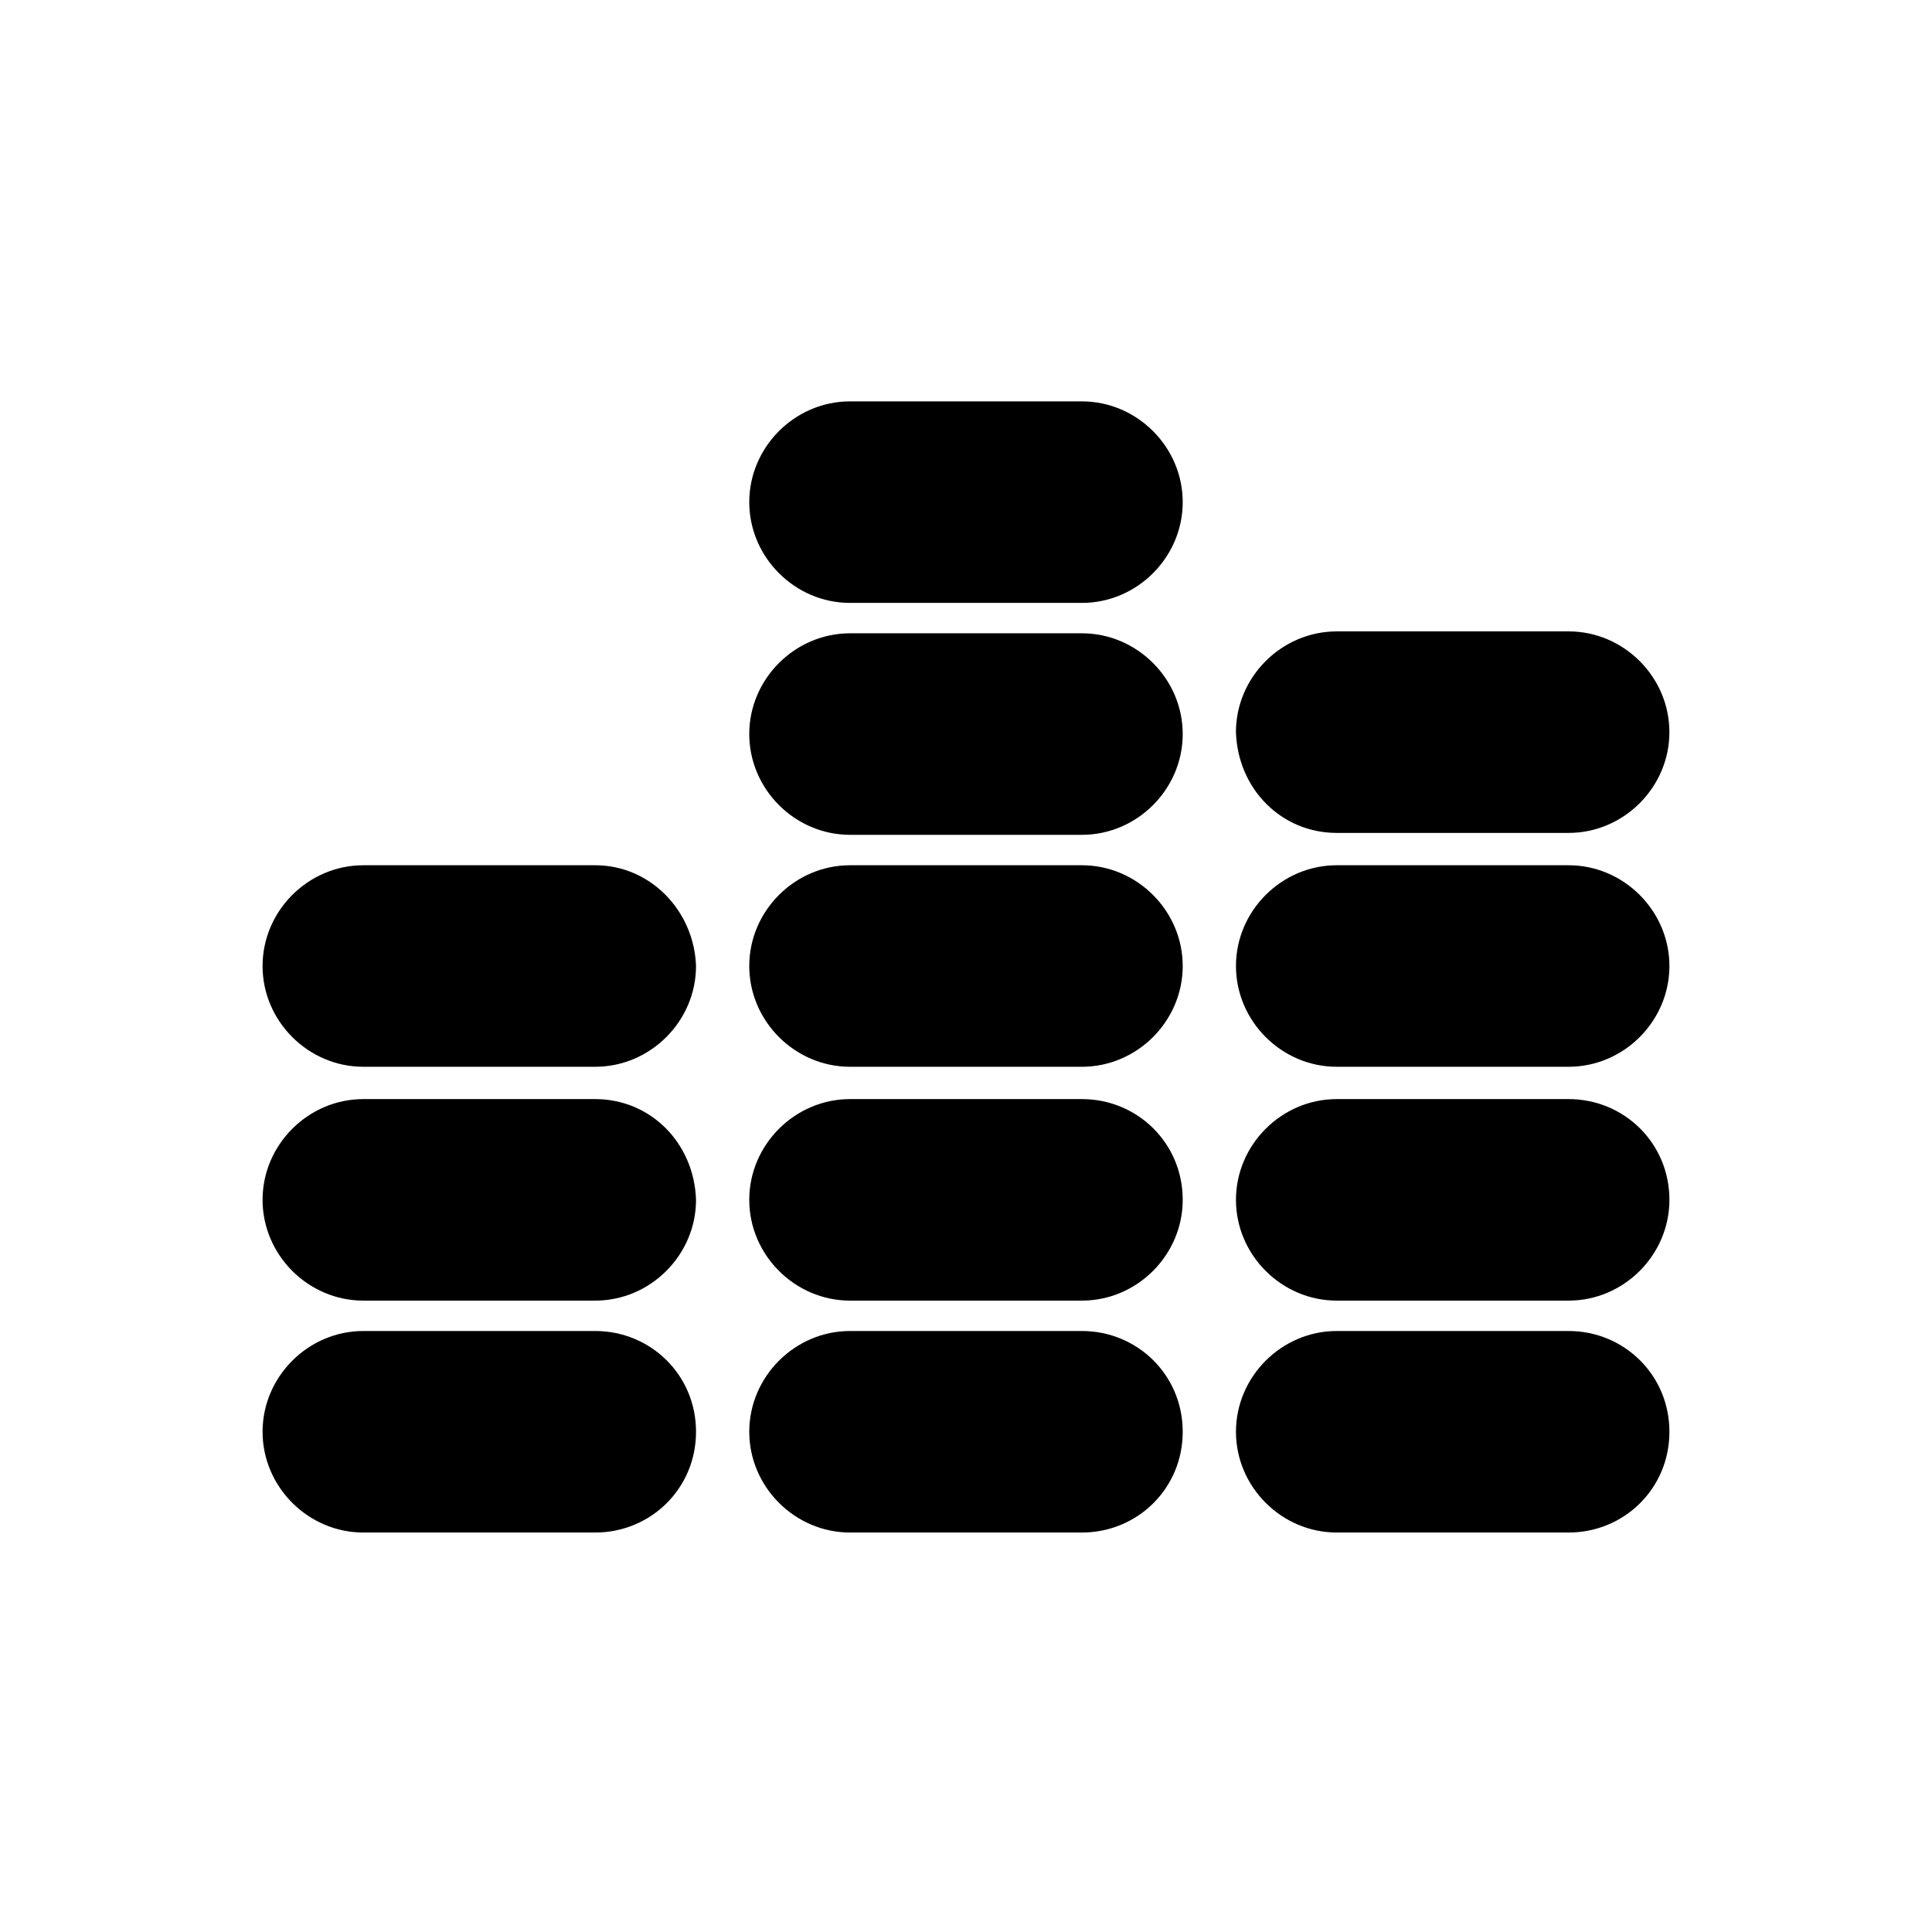 <?xml version="1.0" encoding="UTF-8"?>
<!-- Uploaded to: SVG Repo, www.svgrepo.com, Generator: SVG Repo Mixer Tools -->
<svg fill="#000000" width="800px" height="800px" version="1.1" viewBox="144 144 512 512" xmlns="http://www.w3.org/2000/svg">
 <g>
  <path d="m498.24 364.73h61.465c14.609 0 26.703-12.09 26.703-26.703 0-14.609-12.09-26.703-26.703-26.703l-61.465 0.004c-14.609 0-26.703 12.09-26.703 26.703 0.504 15.113 12.094 26.699 26.703 26.699z"/>
  <path d="m559.71 373.3h-61.465c-14.609 0-26.703 12.09-26.703 26.703 0 14.609 12.09 26.703 26.703 26.703h61.465c14.609 0 26.703-12.09 26.703-26.703-0.004-14.613-12.094-26.703-26.703-26.703z"/>
  <path d="m559.71 435.27h-61.465c-14.609 0-26.703 12.09-26.703 26.703 0 14.609 12.09 26.703 26.703 26.703h61.465c14.609 0 26.703-12.09 26.703-26.703-0.004-15.117-12.094-26.703-26.703-26.703z"/>
  <path d="m559.71 496.73h-61.465c-14.609 0-26.703 12.09-26.703 26.703 0 14.609 12.09 26.703 26.703 26.703h61.465c14.609 0 26.703-11.586 26.703-26.703-0.004-15.117-12.094-26.703-26.703-26.703z"/>
  <path d="m430.73 250.37h-61.465c-14.609 0-26.703 12.09-26.703 26.703 0 14.609 12.09 26.703 26.703 26.703h61.465c14.609 0 26.703-12.09 26.703-26.703 0-14.613-12.094-26.703-26.703-26.703z"/>
  <path d="m430.73 311.83h-61.465c-14.609 0-26.703 12.09-26.703 26.703 0 14.609 12.09 26.703 26.703 26.703h61.465c14.609 0 26.703-12.09 26.703-26.703 0-14.613-12.094-26.703-26.703-26.703z"/>
  <path d="m430.73 373.3h-61.465c-14.609 0-26.703 12.09-26.703 26.703 0 14.609 12.09 26.703 26.703 26.703h61.465c14.609 0 26.703-12.09 26.703-26.703s-12.094-26.703-26.703-26.703z"/>
  <path d="m430.73 435.27h-61.465c-14.609 0-26.703 12.09-26.703 26.703 0 14.609 12.09 26.703 26.703 26.703h61.465c14.609 0 26.703-12.09 26.703-26.703 0-15.117-12.094-26.703-26.703-26.703z"/>
  <path d="m430.73 496.73h-61.465c-14.609 0-26.703 12.09-26.703 26.703 0 14.609 12.09 26.703 26.703 26.703h61.465c14.609 0 26.703-11.586 26.703-26.703 0-15.117-12.094-26.703-26.703-26.703z"/>
  <path d="m301.75 373.3h-61.465c-14.609 0-26.703 12.09-26.703 26.703 0 14.609 12.09 26.703 26.703 26.703h61.465c14.609 0 26.703-12.09 26.703-26.703-0.504-14.613-12.09-26.703-26.703-26.703z"/>
  <path d="m301.75 435.27h-61.465c-14.609 0-26.703 12.09-26.703 26.703 0 14.609 12.09 26.703 26.703 26.703h61.465c14.609 0 26.703-12.09 26.703-26.703-0.504-15.117-12.09-26.703-26.703-26.703z"/>
  <path d="m301.75 496.73h-61.465c-14.609 0-26.703 12.09-26.703 26.703 0 14.609 12.09 26.703 26.703 26.703h61.465c14.609 0 26.703-11.586 26.703-26.703 0-15.117-12.09-26.703-26.703-26.703z"/>
 </g>
</svg>
